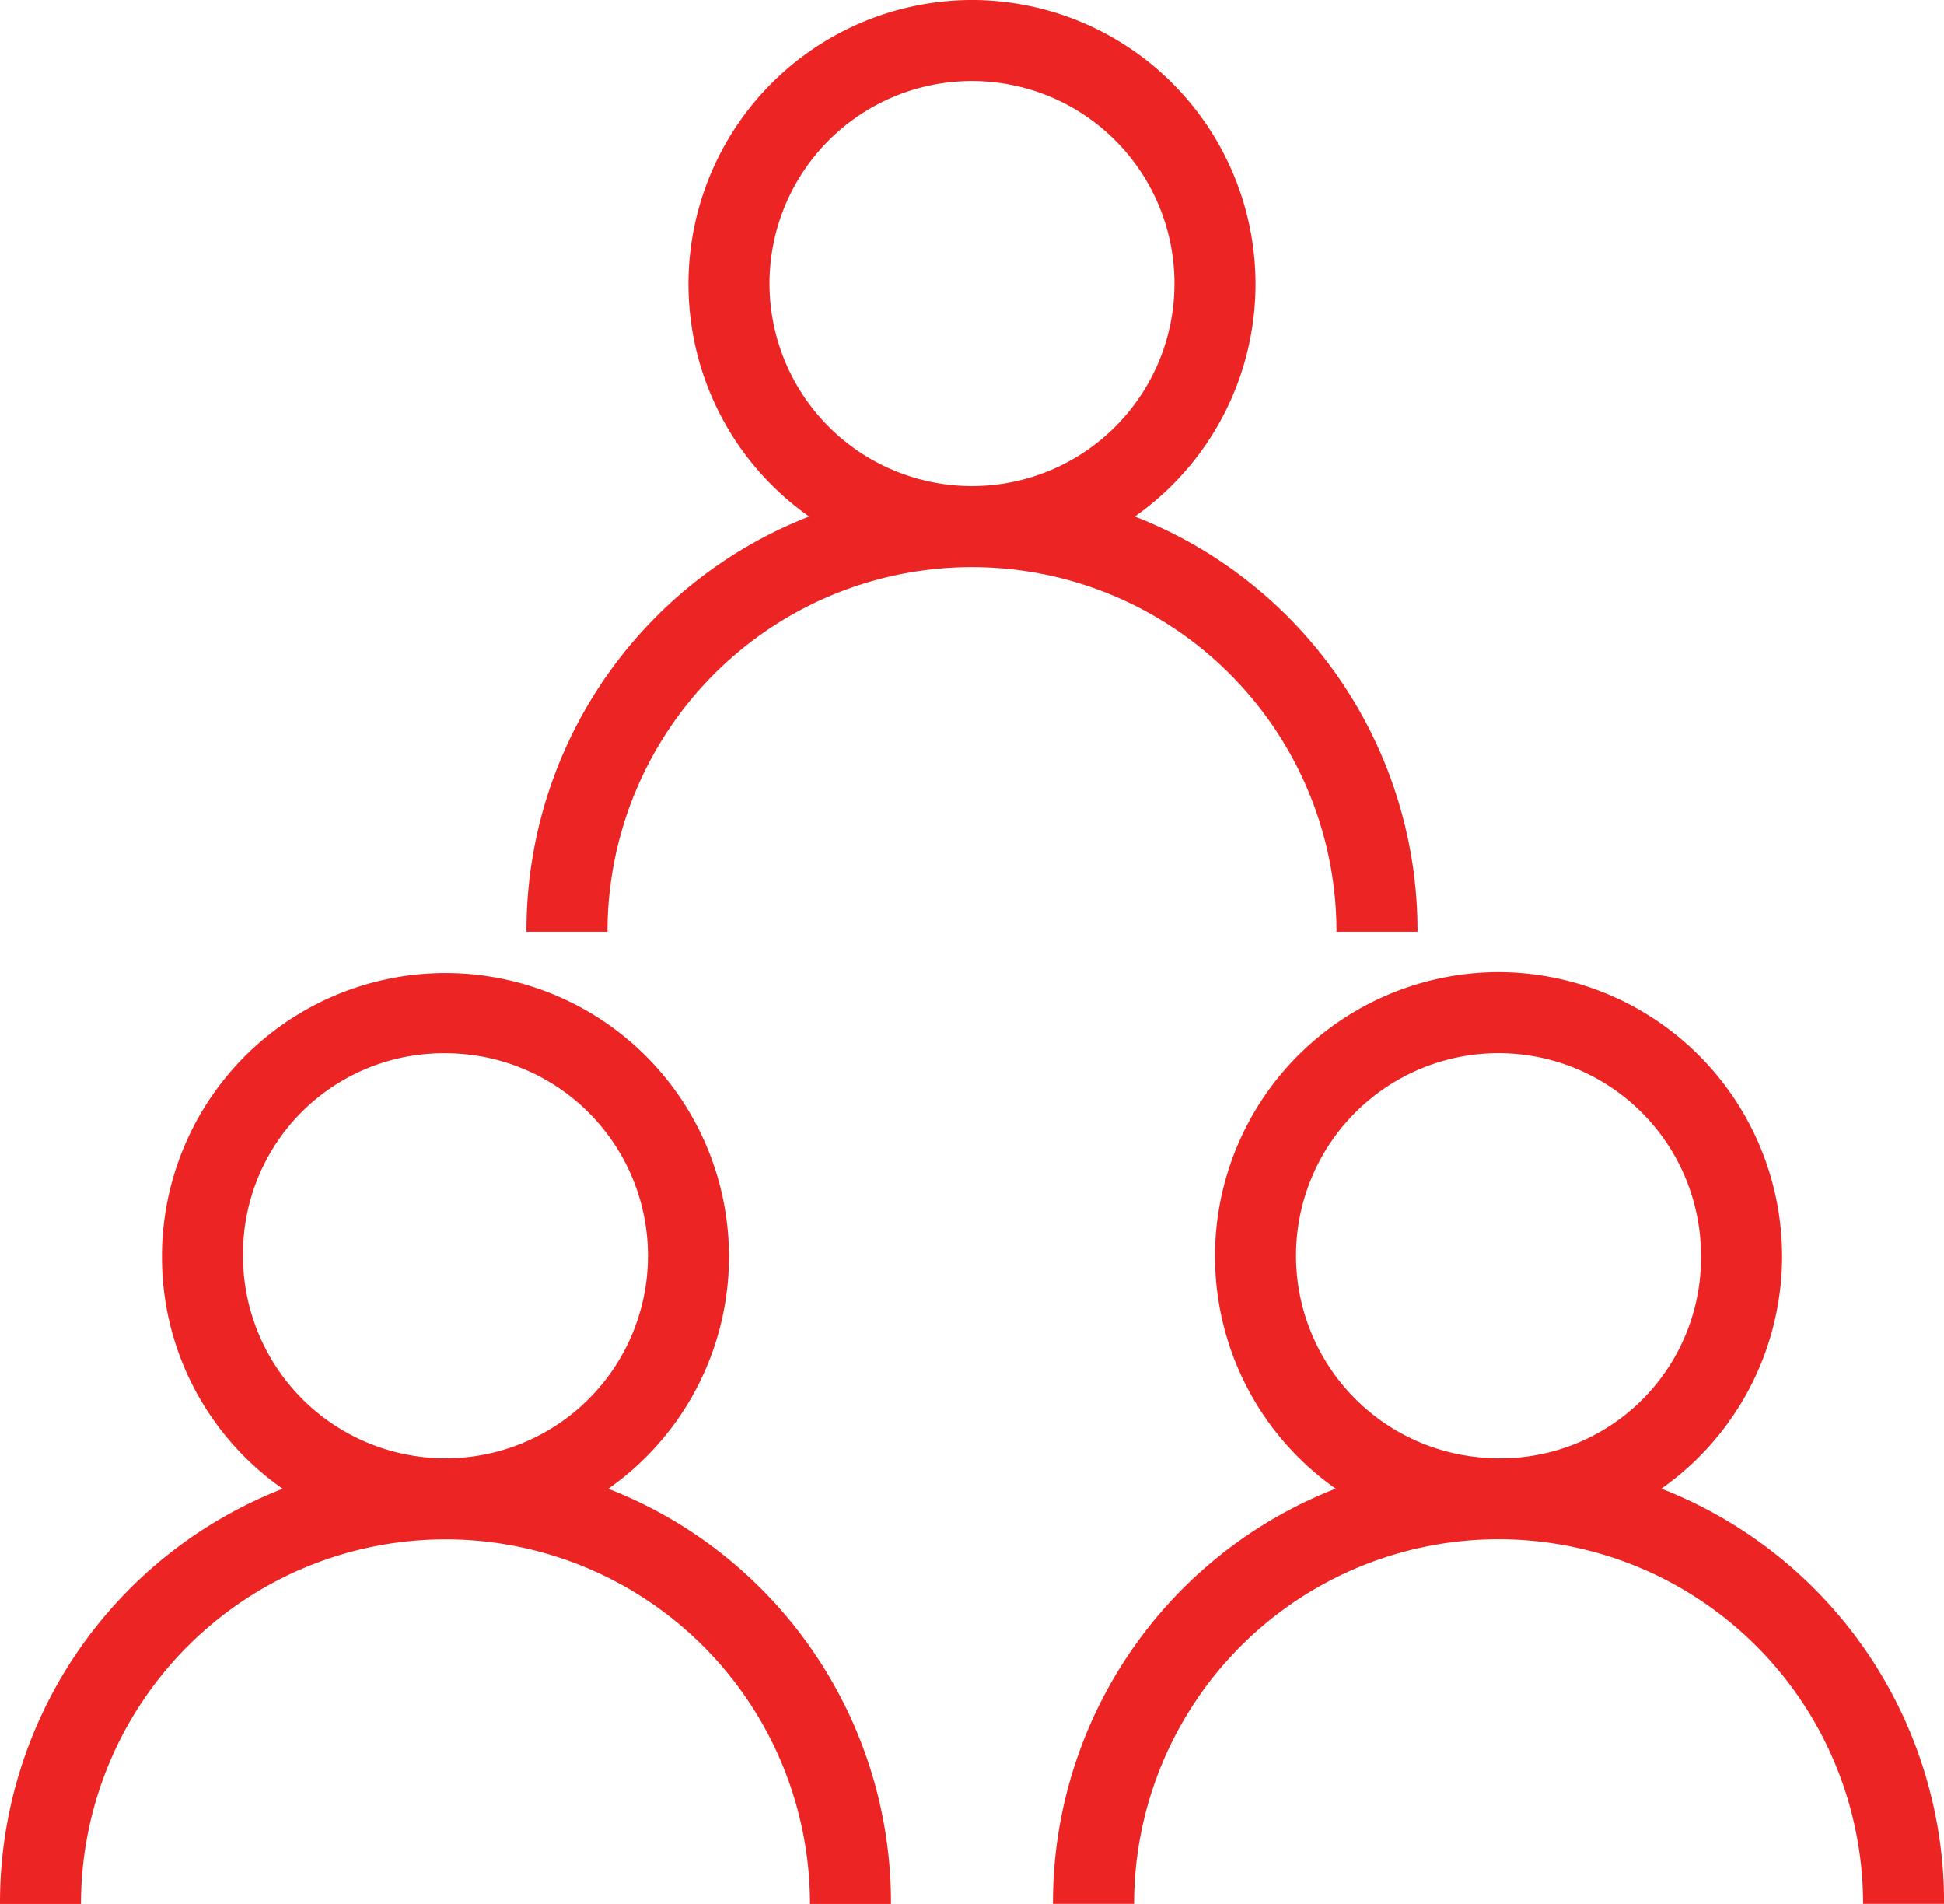 <svg xmlns="http://www.w3.org/2000/svg" width="97.021" height="95" viewBox="0 0 97.021 95"><defs><style>.a{fill:#ed2424;fill-rule:evenodd;}</style></defs><g transform="translate(-38.35 -39.232)"><path class="a" d="M94.51,47.062a14.176,14.176,0,0,0-8.126,25.773A22.168,22.168,0,0,0,72.276,93.552h4.043a18.191,18.191,0,0,1,36.383,0h4.042a22.168,22.168,0,0,0-14.107-20.717A14.176,14.176,0,0,0,94.51,47.062Zm.028,24.255a10.106,10.106,0,1,0-.056,0h.056Zm-40.454,38.4A14.149,14.149,0,1,1,76.36,121.346a22.168,22.168,0,0,1,14.107,20.717H86.425a18.191,18.191,0,0,0-36.383,0H46a22.169,22.169,0,0,1,14.108-20.717A14.074,14.074,0,0,1,54.085,109.722Zm4.043,0A10.106,10.106,0,1,0,68.234,99.616,10.009,10.009,0,0,0,58.128,109.722Zm62.66-14.148a14.176,14.176,0,0,0-8.126,25.772,22.169,22.169,0,0,0-14.109,20.717H102.6a18.191,18.191,0,0,1,36.383,0h4.042a22.168,22.168,0,0,0-14.108-20.717,14.176,14.176,0,0,0-8.126-25.772Zm0,24.255a10.106,10.106,0,1,1,10.107-10.107A10.009,10.009,0,0,1,120.787,119.829Z" transform="translate(-7.65 -7.831)"/></g></svg>